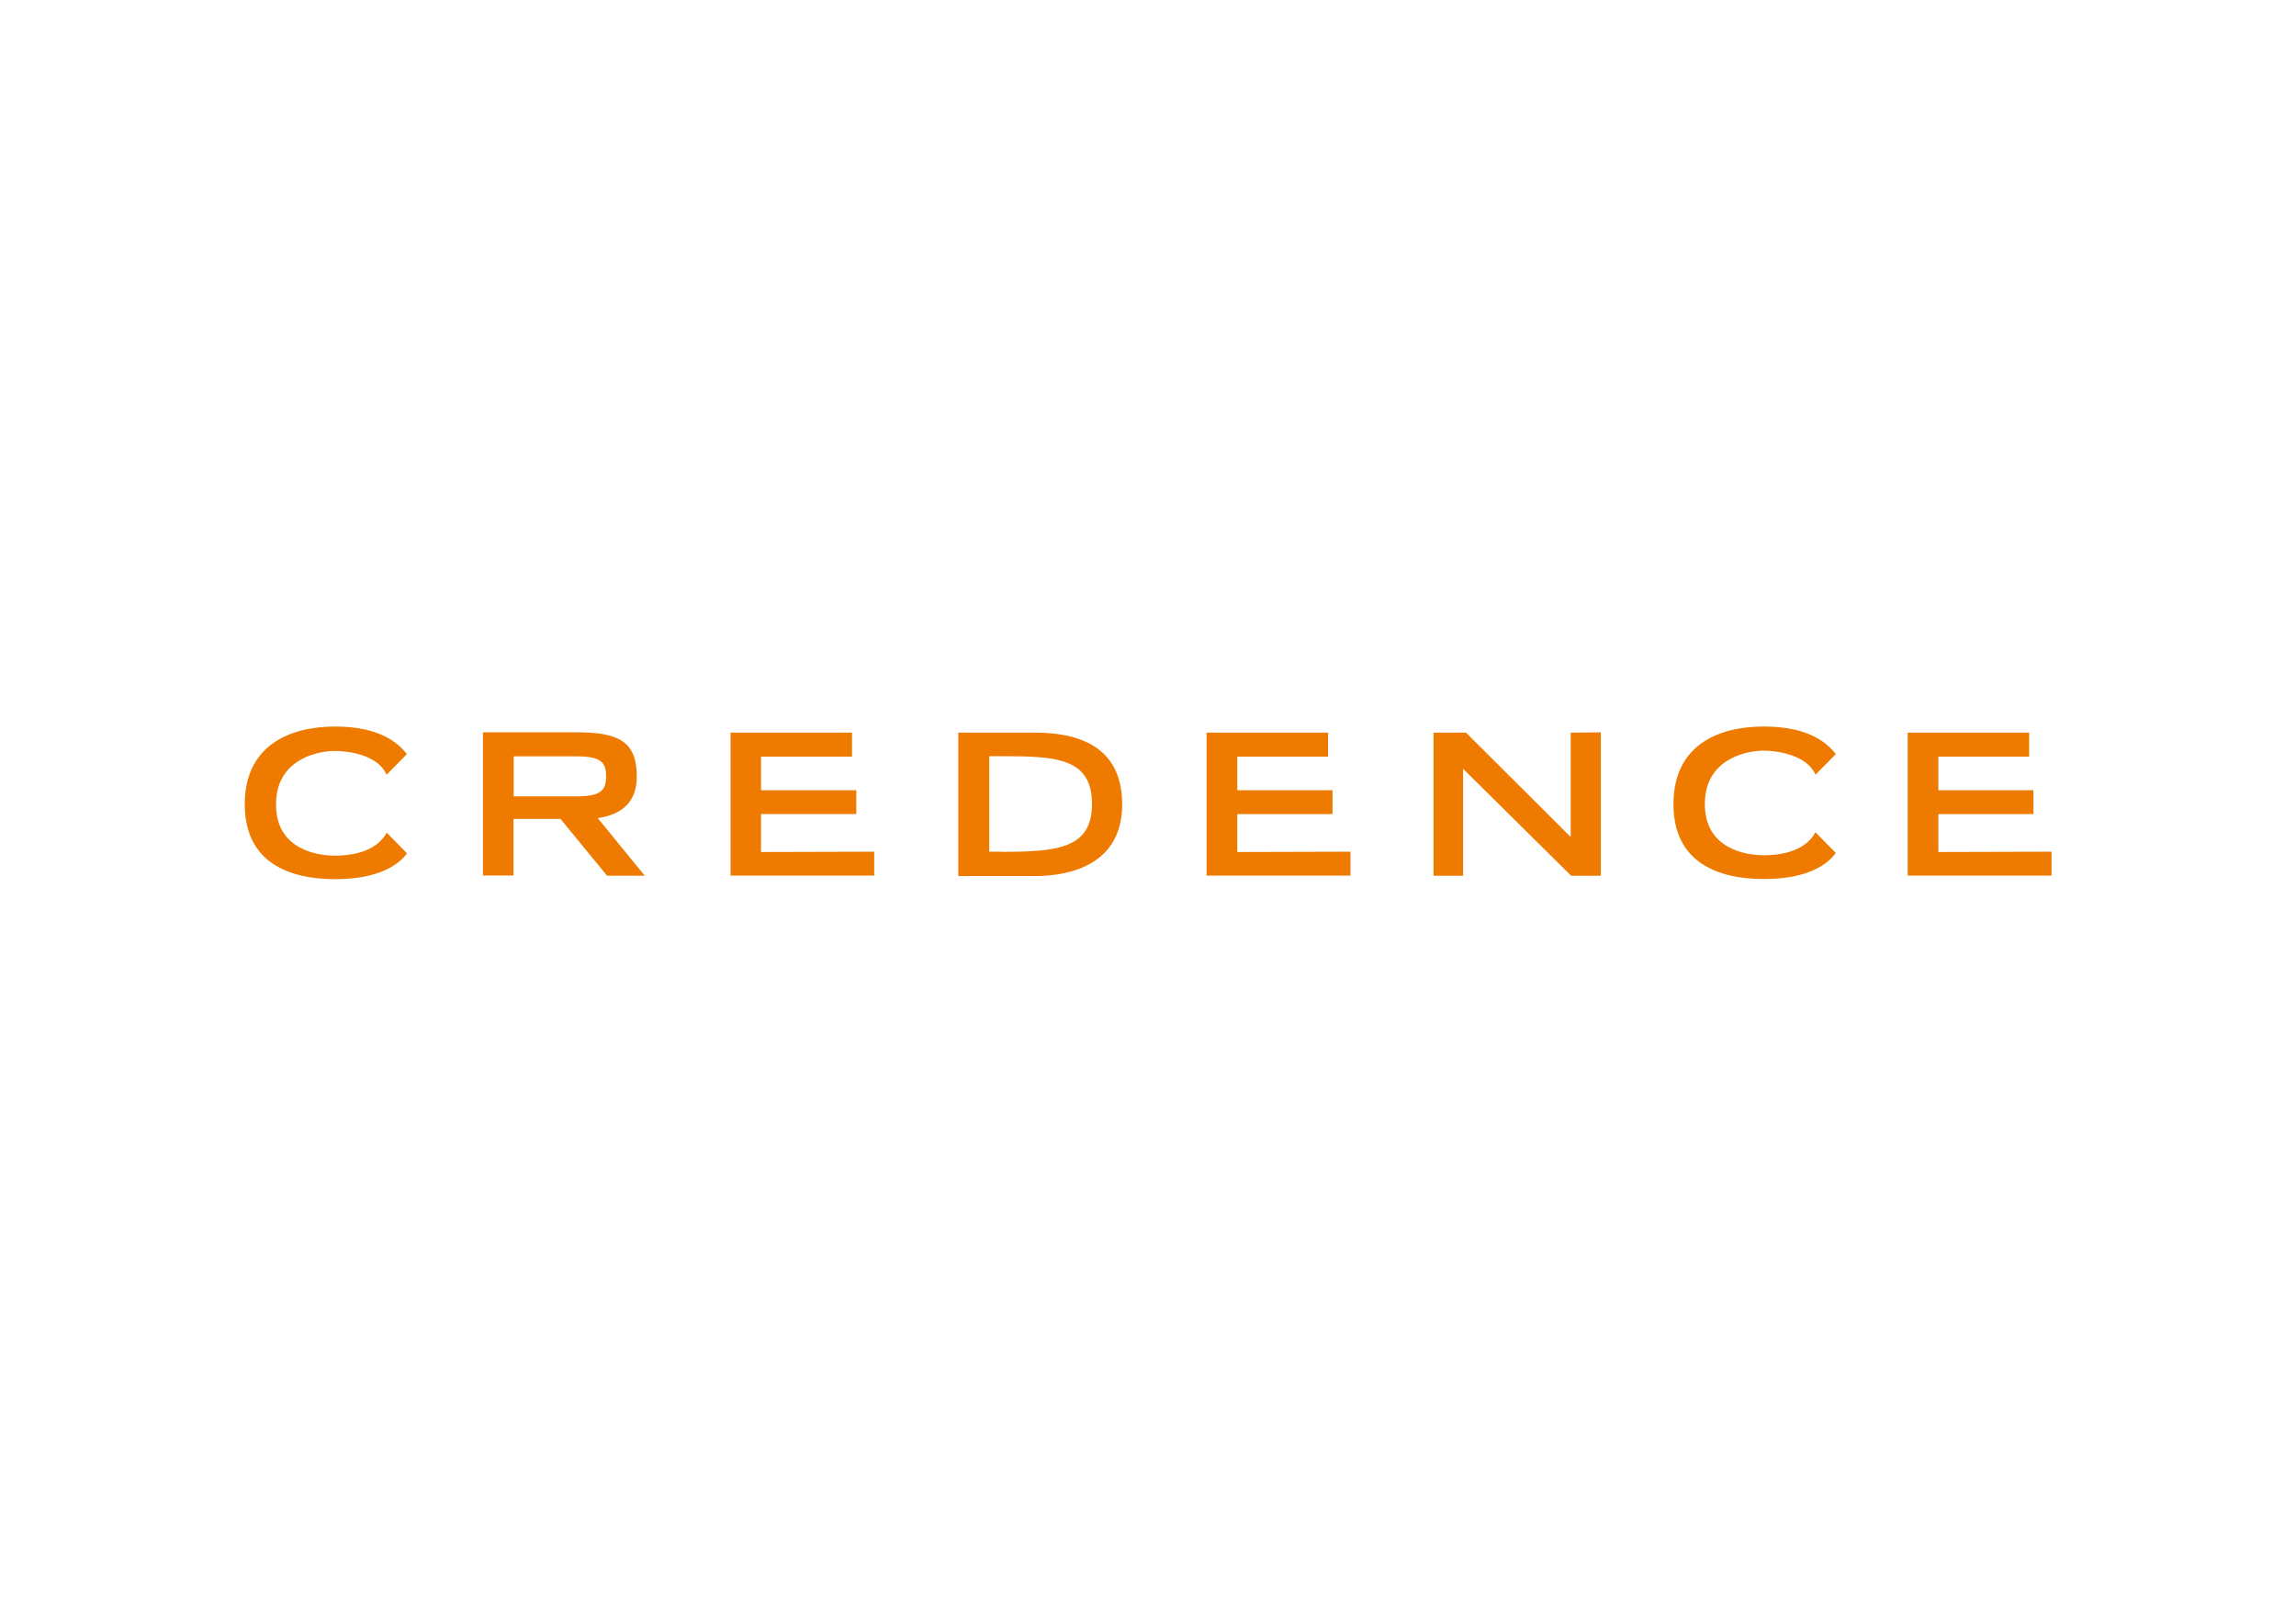 <svg id="レイヤー_1" data-name="レイヤー 1" xmlns="http://www.w3.org/2000/svg" viewBox="0 0 376 263"><defs><style>.cls-1{fill:#ef7a00;fill-rule:evenodd;}</style></defs><g id="レイヤー_18" data-name="レイヤー 18"><path class="cls-1" d="M169.48,120H156.93v23.49h12.55c5.74,0,14.29-1.87,14.29-11.73C183.79,121.45,175.32,120,169.48,120ZM164,139.5h-2V123.86h2c8.8,0,14.83.21,14.83,7.83,0,7.32-5.72,7.83-14.83,7.83ZM84.12,123.88H94.26c4.08,0,5,.89,5,3.28s-.93,3.28-5,3.28H84.12Zm15.29,19.55h6.18L97.89,134c4.51-.66,6.39-3.11,6.39-6.84,0-5.58-2.82-7.21-9.69-7.21H79.09v23.45h5v-9.27h7.7ZM54.86,119c7.52,0,10.43,2.82,11.78,4.51l-3.33,3.38C61.9,123.62,57,123,54.86,123c-3,0-9.66,1.43-9.66,8.76s6.64,8.39,9.69,8.39c2.08,0,6.58-.36,8.44-3.76l3.33,3.38C65.31,141.59,62.1,144,54.89,144c-7.45,0-14.81-2.65-14.81-12.28S47.46,119,54.86,119Zm234,0c7.56,0,10.43,2.82,11.78,4.51l-3.33,3.38c-1.4-3.27-6.36-3.94-8.45-3.94-3,0-9.67,1.42-9.67,8.74s6.63,8.39,9.67,8.39c2.09,0,6.6-.35,8.45-3.76l3.33,3.39c-1.35,1.86-4.56,4.27-11.78,4.27-7.43,0-14.81-2.65-14.81-12.27S281.35,119,288.81,119Zm47.11,20.5v3.91H312.41V120H332.3v3.93H317.43v5.5H333v3.91H317.43v6.21Zm-114.81,0v3.91H197.59V120h19.9v3.93H202.62v5.5h15.6v3.91h-15.6v6.21Zm41-19.55v23.49h-4.86L239.6,125.92v17.52h-4.84V120h5.32l17.15,17.1V120Zm-119,19.55v3.91H119.64V120h19.89v3.93h-14.9v5.5h15.6v3.91h-15.6v6.21Z"/></g></svg>